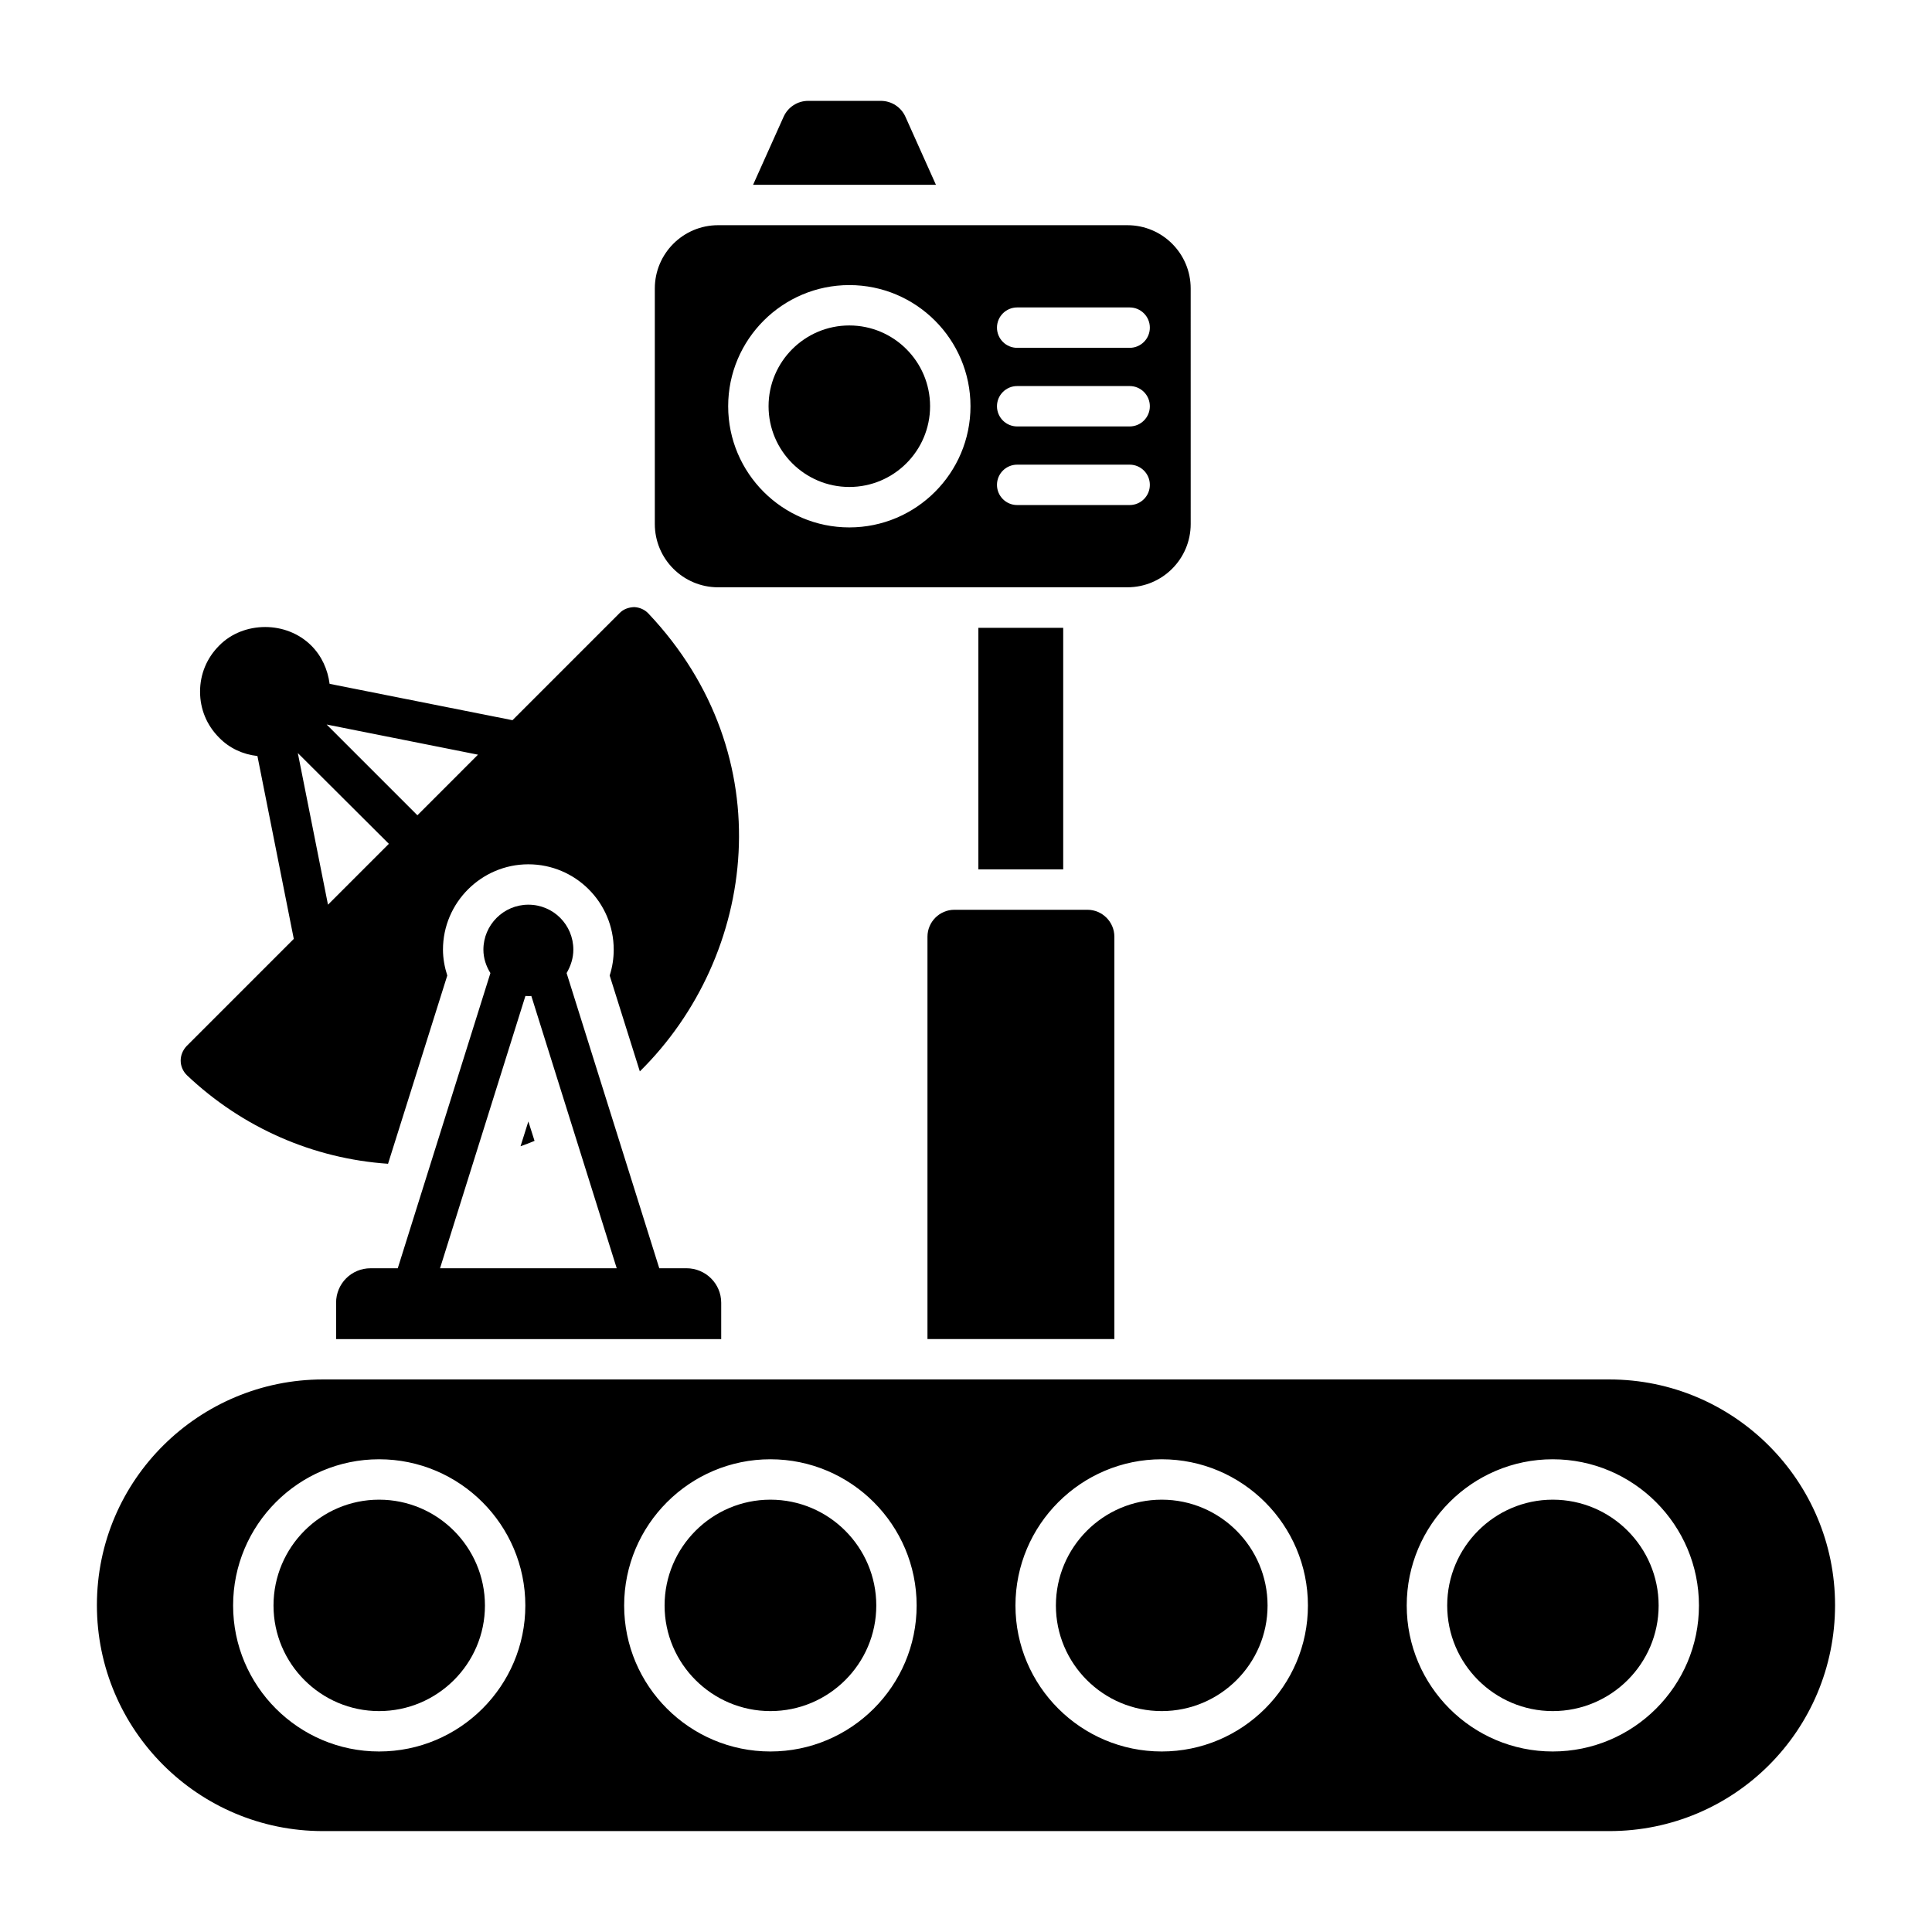 <?xml version="1.0" encoding="UTF-8"?>
<!-- Uploaded to: ICON Repo, www.iconrepo.com, Generator: ICON Repo Mixer Tools -->
<svg fill="#000000" width="800px" height="800px" version="1.1" viewBox="144 144 512 512" xmlns="http://www.w3.org/2000/svg">
 <g>
  <path d="m392.03 192.97h-48.453l8.086-18.023c1.152-2.566 3.699-4.215 6.512-4.215h19.262c2.812 0 5.359 1.648 6.512 4.215z"/>
  <path d="m348.17 541.43c-15.465 0-28.047 12.582-28.047 28.051 0 15.426 12.582 27.977 28.047 27.977 15.465 0 28.055-12.551 28.055-27.977 0-15.465-12.59-28.051-28.055-28.051z"/>
  <path d="m244.46 541.43c-15.422 0-27.977 12.582-27.977 28.051 0 15.426 12.555 27.977 27.977 27.977 15.465 0 28.055-12.551 28.055-27.977-0.004-15.465-12.59-28.051-28.055-28.051z"/>
  <path d="m451.87 541.43c-15.465 0-28.047 12.582-28.047 28.051 0 15.426 12.582 27.977 28.047 27.977s28.047-12.551 28.047-27.977c0-15.465-12.582-28.051-28.047-28.051z"/>
  <path d="m570.5 509.57h-340.94c-32.633 0-59.879 26.398-59.879 59.809 0 33.043 26.836 59.879 59.879 59.879h340.94c33.105 0 59.809-26.715 59.809-59.879 0-32.973-26.836-59.809-59.809-59.809zm-326.04 98.59c-21.328 0-38.684-17.352-38.684-38.684 0-21.371 17.355-38.754 38.684-38.754 21.371 0 38.758 17.387 38.758 38.754 0 21.332-17.387 38.684-38.758 38.684zm103.7 0c-21.371 0-38.754-17.352-38.754-38.684 0-21.371 17.383-38.754 38.754-38.754 21.371 0 38.758 17.387 38.758 38.754 0 21.332-17.391 38.684-38.758 38.684zm103.7 0c-21.371 0-38.754-17.352-38.754-38.684 0-21.371 17.383-38.754 38.754-38.754s38.754 17.387 38.754 38.754c0 21.332-17.387 38.684-38.754 38.684zm103.62 0c-21.328 0-38.684-17.352-38.684-38.684 0-21.371 17.355-38.754 38.684-38.754 21.371 0 38.758 17.387 38.758 38.754 0.004 21.332-17.387 38.684-38.758 38.684z"/>
  <path d="m555.5 541.43c-15.422 0-27.977 12.582-27.977 28.051 0 15.426 12.555 27.977 27.977 27.977 15.465 0 28.055-12.551 28.055-27.977 0-15.465-12.586-28.051-28.055-28.051z"/>
  <path d="m439.32 392.24v106.63l-49.531-0.004v-106.63c0-3.926 3.211-7.137 7.137-7.137h35.258c3.926 0.004 7.137 3.215 7.137 7.141z"/>
  <path d="m403.28 310.38h22.48v64.02h-22.48z"/>
  <path d="m315.85 306.6c-1-1.07-2.356-1.641-3.781-1.715-1.57 0.07-2.856 0.57-3.852 1.57l-28.406 28.406-48.461-9.637c-0.5-3.781-2.07-7.352-4.856-10.133-3.285-3.285-7.777-4.926-12.207-4.926-4.496 0-8.992 1.641-12.203 4.926-3.281 3.285-5.066 7.566-5.066 12.203s1.785 8.922 5.066 12.203c2.711 2.785 6.281 4.426 10.137 4.856l9.637 48.461-28.406 28.406c-1 1.07-1.57 2.426-1.57 3.856 0 1.5 0.641 2.856 1.641 3.856 14.773 13.988 33.543 22.125 53.312 23.48l15.699-49.887c-0.711-2.211-1.141-4.566-1.141-6.852 0-12.488 10.207-22.625 22.625-22.625 12.488 0 22.625 10.133 22.625 22.625 0 2.285-0.355 4.641-1.07 6.852l7.992 25.406c31.121-30.691 37.902-83.648 2.285-121.33zm-84.93 77.152-7.992-40.184 24.125 24.051zm23.695-23.695-24.051-24.051 40.109 7.992z"/>
  <path d="m285.66 446.34c-1.211 0.5-2.426 1-3.711 1.426l2.07-6.566z"/>
  <path d="m325.92 480.1h-7.207l-24.555-78.219c1.07-1.855 1.785-3.926 1.785-6.211 0-6.566-5.281-11.918-11.918-11.918-6.566 0-11.918 5.352-11.918 11.918 0 2.285 0.715 4.356 1.855 6.211l-24.551 78.223h-7.207c-5.066 0-9.137 4.066-9.137 9.137v9.637h102.06v-9.637c-0.004-5.07-4.141-9.141-9.207-9.141zm-65.305 0 22.625-72.156c0.57 0 1.07 0.07 1.57 0l22.625 72.156z"/>
  <path d="m369.08 230.25c-11.801 0-21.402 9.602-21.402 21.402 0 11.805 9.605 21.402 21.402 21.402 11.801 0 21.402-9.602 21.402-21.402s-9.605-21.402-21.402-21.402z"/>
  <path d="m442.77 203.68h-108.46c-9.266 0-16.777 7.512-16.777 16.777v62.406c0 9.266 7.512 16.777 16.777 16.777l108.46-0.004c9.266 0 16.777-7.512 16.777-16.777l-0.004-62.402c0.004-9.27-7.508-16.777-16.773-16.777zm-73.688 80.09c-17.703 0-32.109-14.402-32.109-32.109 0-17.707 14.406-32.109 32.109-32.109s32.109 14.402 32.109 32.109c0 17.703-14.406 32.109-32.109 32.109zm74.289-5.926h-29.809c-2.957 0-5.352-2.398-5.352-5.352 0-2.957 2.398-5.352 5.352-5.352h29.809c2.957 0 5.352 2.398 5.352 5.352 0 2.953-2.394 5.352-5.352 5.352zm0-20.832h-29.809c-2.957 0-5.352-2.398-5.352-5.352 0-2.957 2.398-5.352 5.352-5.352h29.809c2.957 0 5.352 2.398 5.352 5.352s-2.394 5.352-5.352 5.352zm0-20.832h-29.809c-2.957 0-5.352-2.398-5.352-5.352 0-2.957 2.398-5.352 5.352-5.352h29.809c2.957 0 5.352 2.398 5.352 5.352s-2.394 5.352-5.352 5.352z"/>
 </g>
</svg>